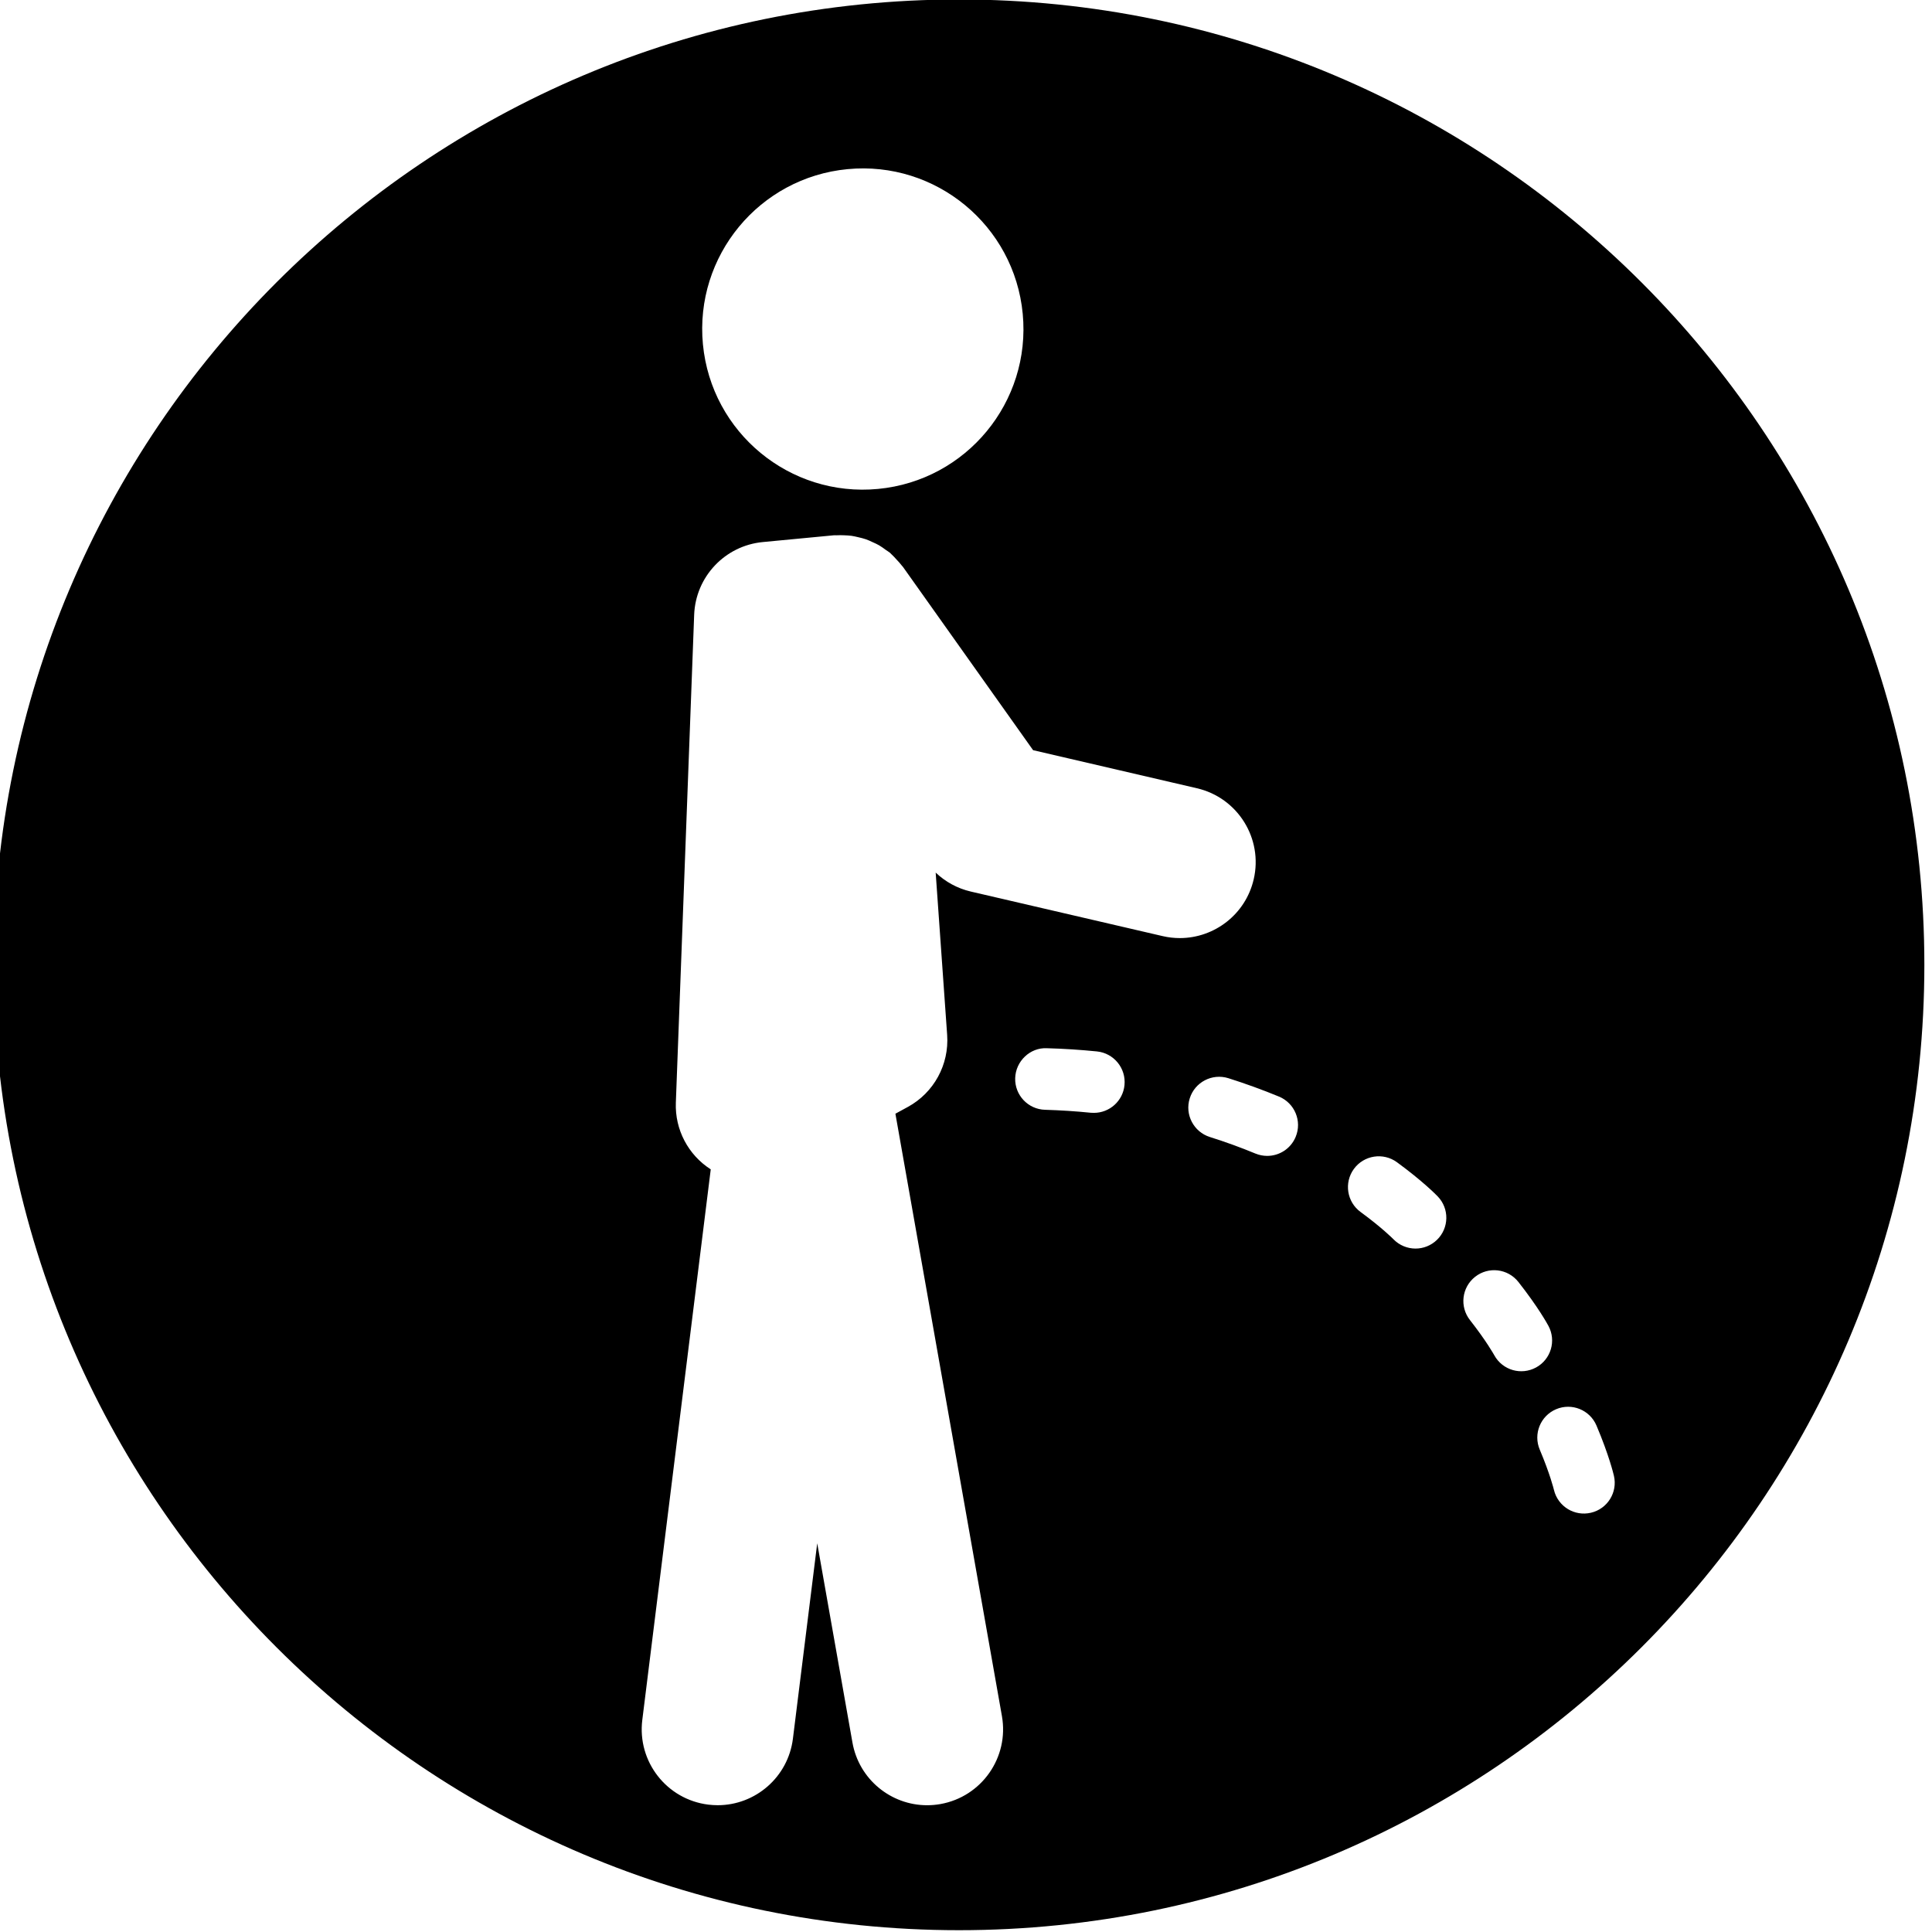 <?xml version="1.0" encoding="UTF-8" standalone="no"?>
<!DOCTYPE svg PUBLIC "-//W3C//DTD SVG 1.1//EN" "http://www.w3.org/Graphics/SVG/1.1/DTD/svg11.dtd">
<svg width="100%" height="100%" viewBox="0 0 24 24" version="1.1" xmlns="http://www.w3.org/2000/svg" xmlns:xlink="http://www.w3.org/1999/xlink" xml:space="preserve" xmlns:serif="http://www.serif.com/" style="fill-rule:evenodd;clip-rule:evenodd;stroke-linejoin:round;stroke-miterlimit:2;">
    <g transform="matrix(0.29,0,0,0.29,-121.311,-9.859)">
        <path d="M459.393,33.974C482.216,33.974 500.745,52.503 500.745,75.326C500.745,98.149 482.216,116.678 459.393,116.678C436.57,116.678 418.041,98.149 418.041,75.326C418.041,52.503 436.57,33.974 459.393,33.974ZM469.277,81.046C469.058,81.74 469.445,82.482 470.139,82.701C470.803,82.91 471.459,83.148 472.091,83.41C472.256,83.477 472.427,83.51 472.596,83.51C473.113,83.51 473.605,83.204 473.815,82.694C474.095,82.021 473.774,81.249 473.101,80.97C472.398,80.68 471.669,80.415 470.932,80.182C470.235,79.964 469.495,80.351 469.277,81.046ZM466.482,80.48C466.555,79.755 466.025,79.108 465.3,79.035C464.589,78.964 463.868,78.917 463.157,78.898C462.443,78.861 461.821,79.451 461.8,80.18C461.779,80.908 462.353,81.516 463.082,81.535C463.731,81.555 464.389,81.596 465.038,81.662C465.082,81.666 465.127,81.667 465.171,81.667C465.841,81.667 466.414,81.161 466.482,80.48ZM481.28,90.542C481.977,91.43 482.309,92.024 482.32,92.045C482.497,92.371 482.792,92.593 483.123,92.686C483.441,92.775 483.793,92.745 484.107,92.576C484.749,92.23 484.988,91.429 484.64,90.788C484.598,90.709 484.201,89.985 483.356,88.911C482.904,88.337 482.075,88.238 481.502,88.689C480.929,89.14 480.83,89.969 481.28,90.542ZM455.928,54.94C459.711,54.578 462.484,51.22 462.123,47.437C461.762,43.654 458.402,40.88 454.619,41.242C450.837,41.603 448.063,44.962 448.424,48.746C448.786,52.528 452.146,55.302 455.928,54.94ZM456.669,81.703L457.198,81.415C458.316,80.807 458.975,79.601 458.886,78.331L458.394,71.375C458.811,71.771 459.327,72.054 459.895,72.186L468.115,74.095C468.363,74.153 468.61,74.18 468.853,74.18C470.331,74.18 471.668,73.166 472.017,71.663C472.424,69.915 471.335,68.168 469.585,67.762L462.567,66.131L456.993,58.28C456.976,58.256 456.954,58.239 456.938,58.217C456.873,58.13 456.799,58.052 456.725,57.973C456.649,57.89 456.576,57.806 456.493,57.732C456.475,57.716 456.46,57.696 456.442,57.68C456.385,57.631 456.319,57.597 456.259,57.553C456.165,57.485 456.072,57.414 455.973,57.357C455.884,57.305 455.792,57.265 455.699,57.223C455.601,57.177 455.505,57.131 455.403,57.096C455.301,57.061 455.198,57.037 455.093,57.012C454.992,56.988 454.892,56.964 454.79,56.949C454.686,56.935 454.583,56.931 454.479,56.926C454.367,56.922 454.257,56.919 454.145,56.926C454.107,56.928 454.069,56.921 454.032,56.926L450.989,57.216C449.368,57.37 448.111,58.702 448.049,60.33L447.264,81.231C447.221,82.383 447.791,83.466 448.759,84.087L445.827,107.672C445.606,109.454 446.87,111.077 448.652,111.299C448.788,111.315 448.924,111.324 449.057,111.324C450.673,111.324 452.074,110.119 452.279,108.474L453.32,100.104L454.829,108.639C455.108,110.216 456.479,111.325 458.026,111.325C458.214,111.325 458.405,111.309 458.597,111.275C460.365,110.961 461.544,109.275 461.232,107.507L456.669,81.703ZM476.595,85.913C477.506,86.579 477.985,87.062 478.001,87.079C478.26,87.345 478.604,87.48 478.948,87.48C479.278,87.48 479.609,87.356 479.865,87.109C480.39,86.602 480.404,85.767 479.897,85.243C479.835,85.179 479.257,84.589 478.154,83.782C477.564,83.351 476.739,83.48 476.309,84.068C475.879,84.657 476.007,85.482 476.595,85.913ZM484.269,96.09C484.709,97.13 484.872,97.791 484.877,97.814C484.962,98.175 485.189,98.467 485.484,98.644C485.767,98.813 486.114,98.877 486.462,98.796C487.172,98.631 487.613,97.922 487.447,97.212C487.427,97.125 487.234,96.322 486.701,95.063C486.416,94.39 485.642,94.077 484.972,94.361C484.3,94.645 483.986,95.419 484.269,96.09Z"/>
    </g>
</svg>
